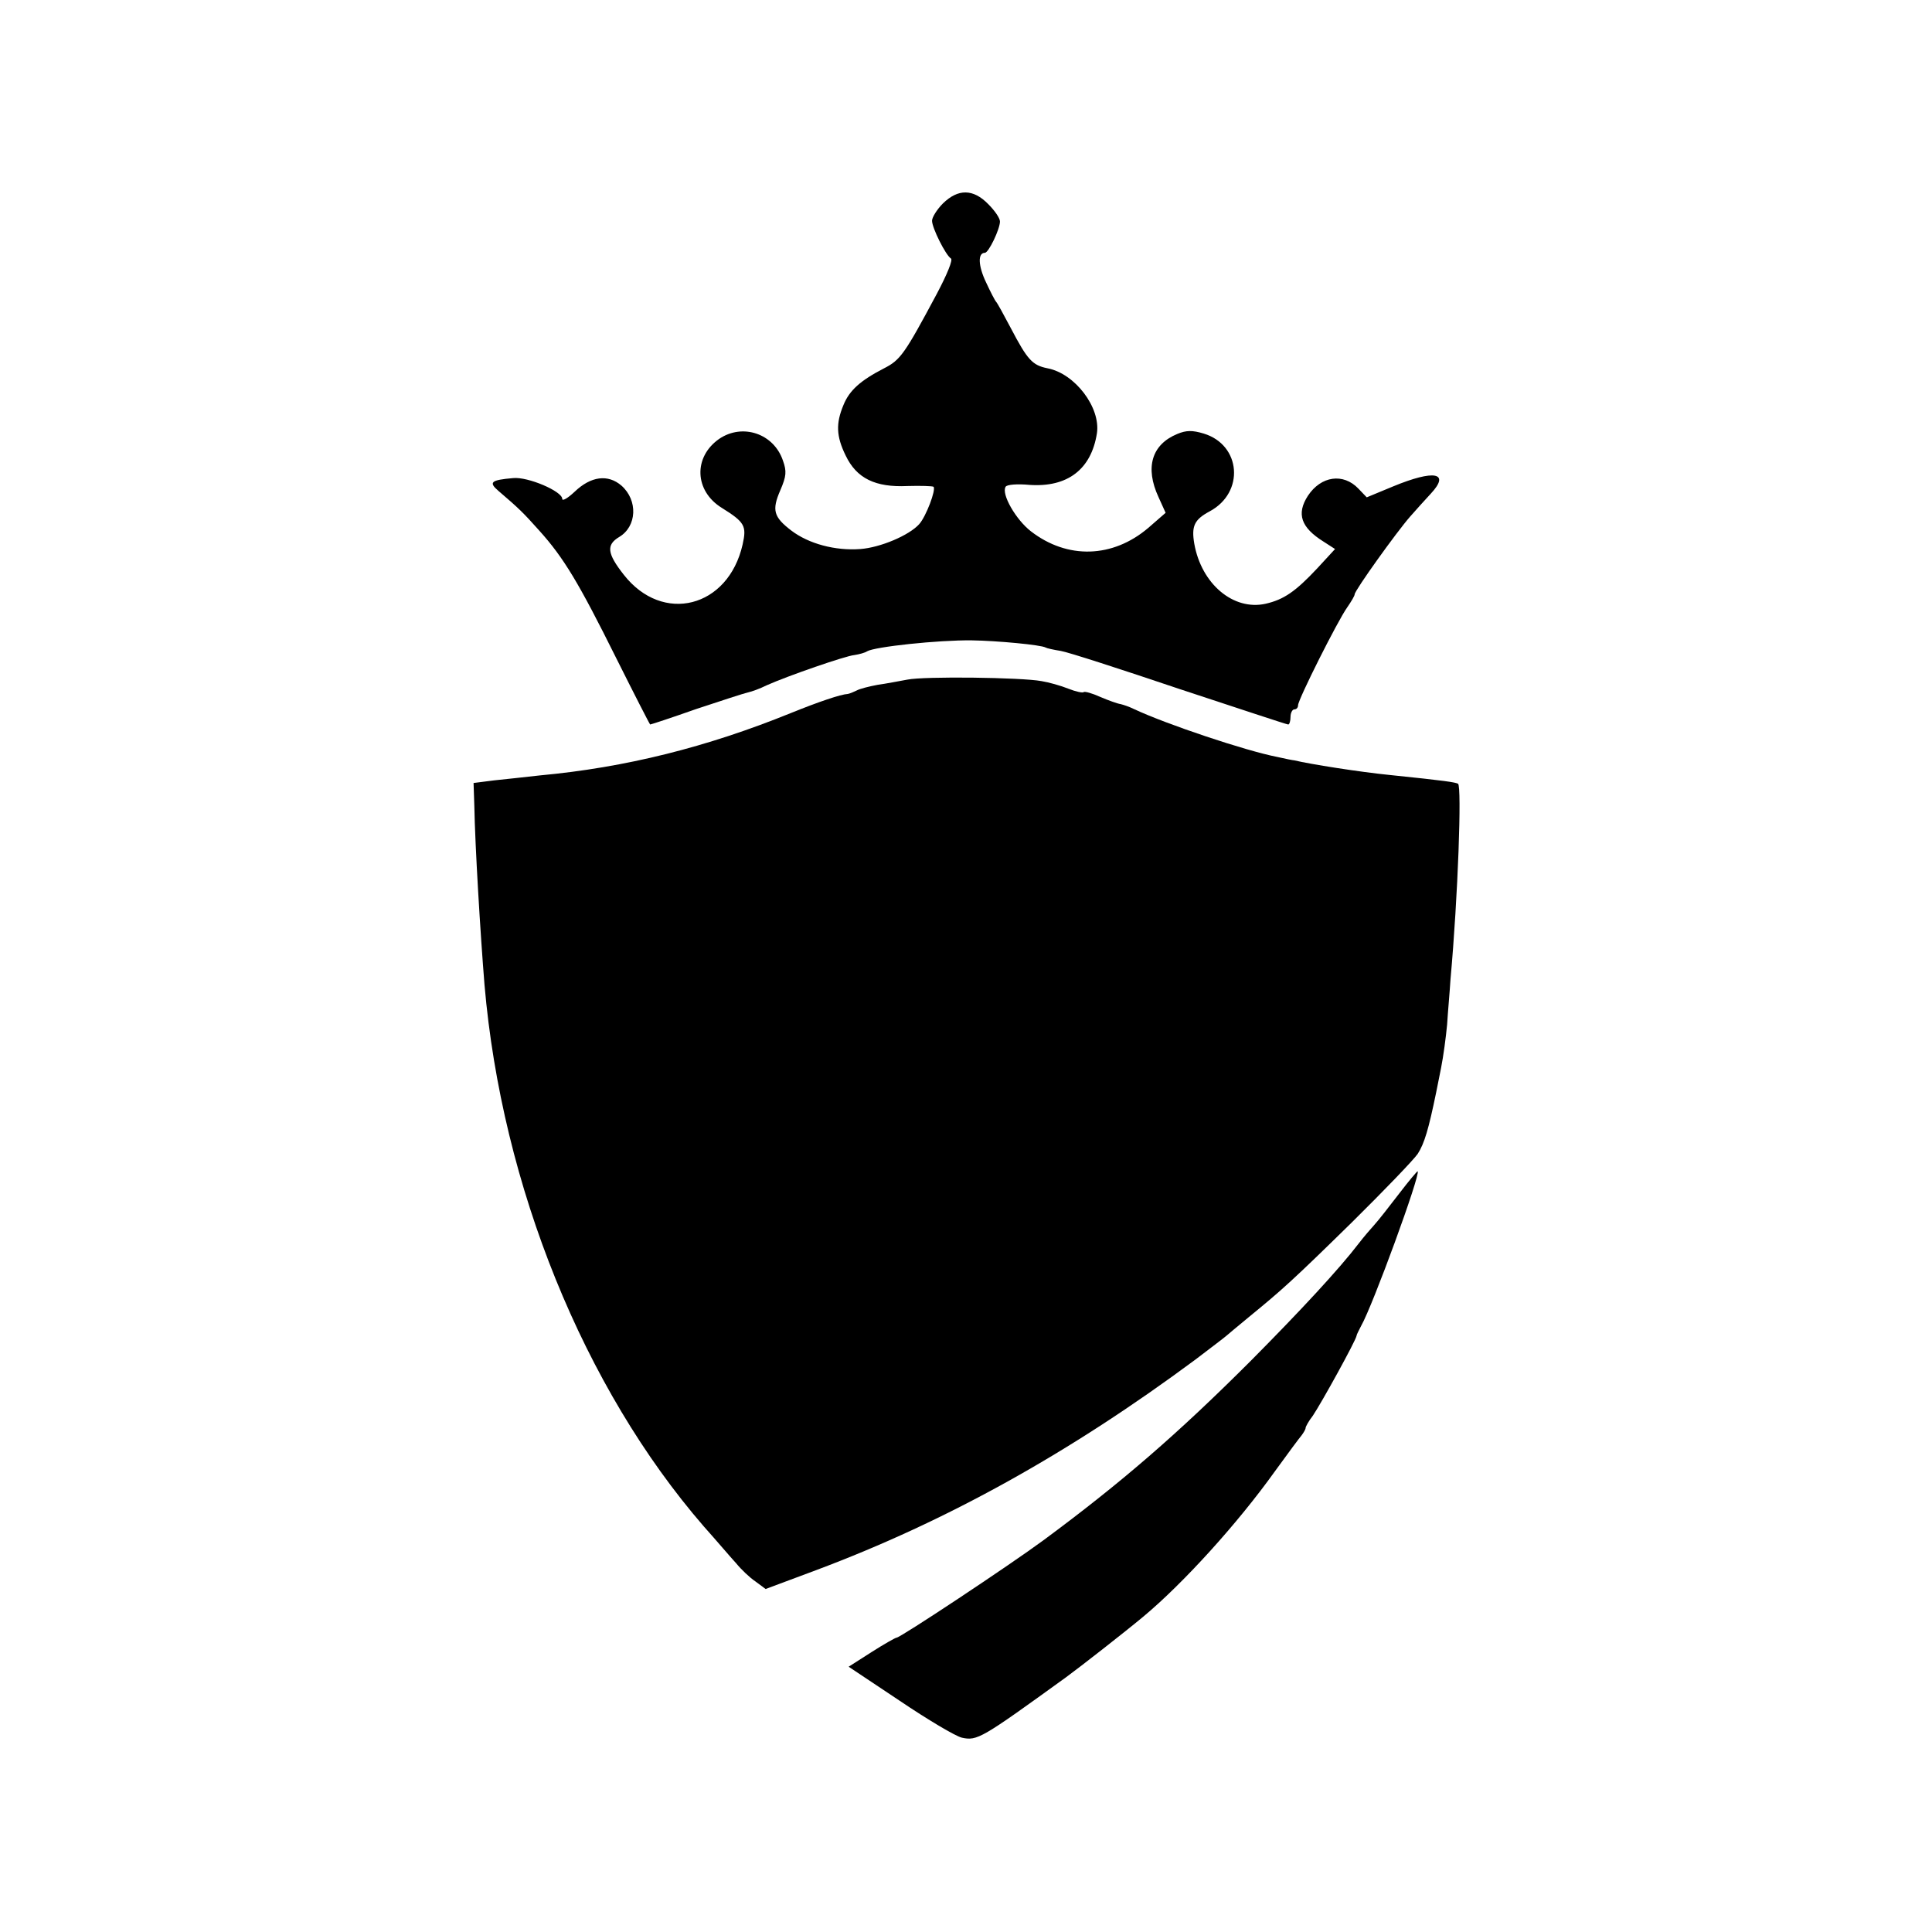 <?xml version="1.0" standalone="no"?>
<!DOCTYPE svg PUBLIC "-//W3C//DTD SVG 20010904//EN"
 "http://www.w3.org/TR/2001/REC-SVG-20010904/DTD/svg10.dtd">
<svg version="1.0" xmlns="http://www.w3.org/2000/svg"
 width="512pt" height="512pt" viewBox="0 0 512 512"
 preserveAspectRatio="xMidYMid meet">
<g transform="translate(0,512) scale(0.1,-0.1)"
fill="#000000" stroke="none">
<path d="M2499 4581 c-16 -16 -29 -37 -29 -46 0 -19 36 -91 50 -100 6 -3 -10
-42 -37 -93 -86 -161 -97 -176 -140 -198 -62 -32 -92 -58 -108 -98 -20 -48
-19 -82 6 -133 29 -61 79 -85 164 -81 35 1 66 0 69 -2 7 -8 -20 -79 -38 -99
-27 -30 -103 -62 -156 -66 -67 -5 -137 14 -183 49 -47 36 -52 54 -29 107 16
37 17 50 7 78 -24 72 -107 100 -169 58 -69 -48 -66 -138 7 -183 61 -38 66 -48
55 -97 -38 -168 -212 -212 -315 -80 -44 56 -47 79 -12 100 47 28 50 97 6 136
-36 31 -81 25 -124 -16 -18 -17 -33 -26 -33 -19 0 20 -91 59 -130 55 -59 -5
-66 -11 -39 -34 55 -47 66 -58 108 -105 65 -72 105 -139 203 -336 49 -98 90
-178 91 -178 2 0 57 18 122 41 66 22 128 42 137 44 10 2 32 10 50 19 56 25
209 78 232 80 13 2 28 6 34 10 20 12 188 30 277 29 68 -1 184 -12 196 -19 3
-2 21 -6 40 -9 19 -3 161 -49 315 -101 155 -51 284 -94 288 -94 3 0 6 9 6 20
0 11 5 20 10 20 6 0 10 5 10 11 0 15 105 224 130 259 11 16 20 31 20 35 0 10
111 165 147 206 15 17 40 45 55 61 52 56 9 64 -100 19 l-70 -29 -22 23 c-40
42 -99 34 -134 -19 -31 -48 -18 -84 41 -121 l31 -20 -47 -51 c-58 -62 -89 -83
-137 -94 -85 -19 -170 52 -189 159 -8 47 0 64 41 86 93 50 83 176 -16 206 -30
9 -46 9 -70 -1 -68 -28 -86 -89 -50 -167 l19 -42 -46 -40 c-94 -80 -214 -84
-311 -9 -40 31 -79 99 -67 118 3 6 32 8 63 5 101 -7 164 41 179 137 10 68 -58
158 -131 172 -40 8 -53 22 -97 106 -19 36 -36 67 -39 70 -3 3 -15 26 -27 52
-21 44 -22 78 -3 78 10 0 40 63 40 83 0 9 -14 29 -31 46 -40 41 -80 41 -120 2z"/>
<path d="M2405 3319 c-22 -4 -58 -11 -80 -14 -21 -4 -46 -10 -55 -15 -8 -4
-18 -8 -23 -9 -19 -1 -78 -21 -152 -51 -222 -90 -437 -144 -665 -165 -36 -4
-90 -10 -120 -13 l-55 -7 2 -60 c2 -109 16 -339 27 -475 46 -533 263 -1068
581 -1435 34 -38 72 -83 86 -98 13 -16 36 -38 51 -48 l27 -20 134 50 c347 130
672 311 1005 558 42 32 79 60 82 63 3 3 30 25 60 50 88 72 116 97 274 252 83
82 161 163 173 180 18 28 29 66 49 163 1 6 7 35 13 65 6 30 13 82 16 115 2 33
7 87 9 120 20 221 30 511 20 518 -8 4 -33 8 -179 23 -81 8 -214 29 -255 39 -3
0 -23 4 -45 9 -83 16 -295 87 -380 127 -12 6 -27 11 -35 13 -8 1 -33 10 -54
19 -22 10 -41 15 -44 13 -2 -3 -21 1 -41 9 -20 8 -52 17 -71 20 -54 10 -310
13 -355 4z"/>
<path d="M3708 1957 c-26 -34 -55 -71 -65 -82 -10 -11 -29 -33 -42 -50 -52
-68 -154 -178 -286 -311 -193 -193 -343 -323 -550 -476 -91 -67 -379 -258
-389 -258 -3 0 -33 -17 -66 -38 l-61 -39 135 -90 c74 -50 148 -94 165 -98 41
-9 52 -2 276 160 37 27 156 120 204 160 107 89 251 248 349 385 34 47 66 90
72 97 5 7 10 15 10 19 0 3 8 18 19 32 23 34 114 199 116 212 0 3 6 14 12 26
31 54 158 402 150 410 -1 1 -23 -25 -49 -59z"/>
</g>
</svg>
